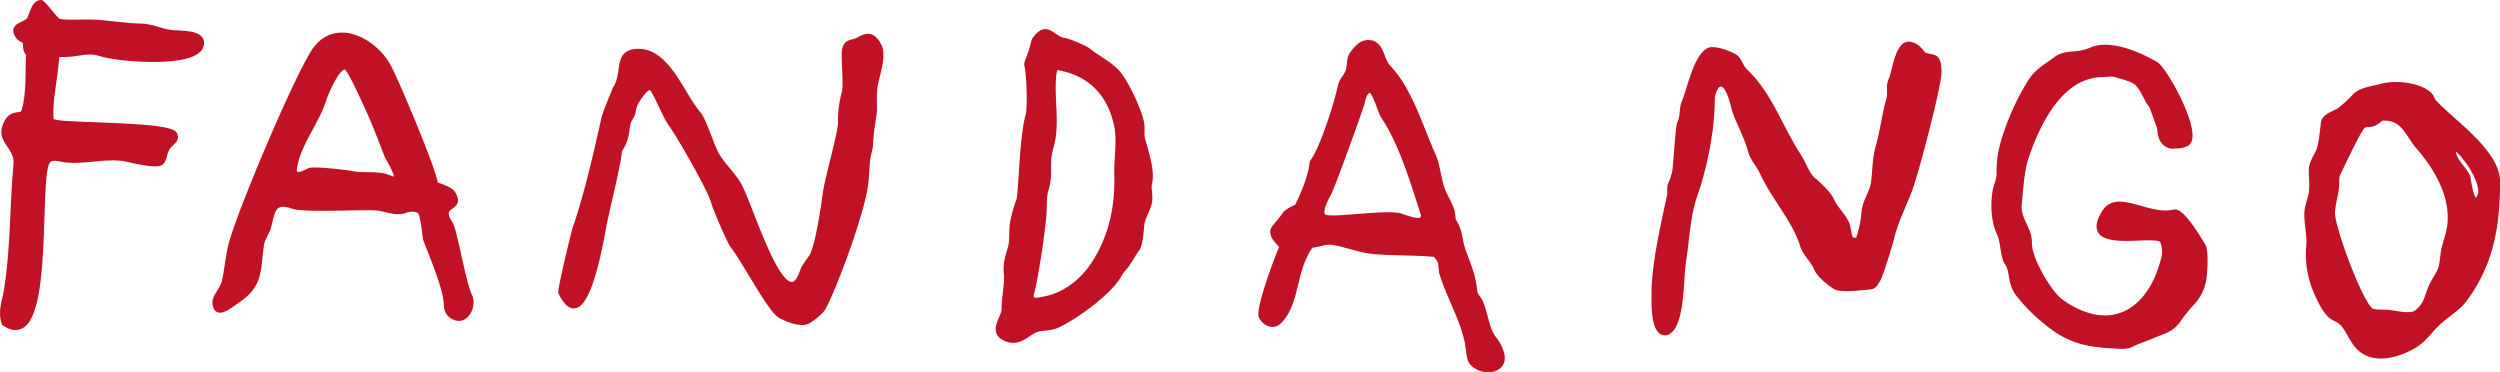 <svg xmlns="http://www.w3.org/2000/svg" viewBox="0 0 1111.78 165.51"><defs><style>.cls-1,.cls-2{fill:#c01224;stroke:#c01224;stroke-miterlimit:10;stroke-width:2px;}.cls-2{fill-rule:evenodd;}</style></defs><g id="Livello_2" data-name="Livello 2"><g id="Vordergrund"><path class="cls-1" d="M18.4,1C14.89,1,14.25,6.12,13,8.44c-1.44,2.7-9.46,2.45-4.57,8.44l2.75,1.75c0,1.3-.08,4.59,1.44,5.12-.5,8.07.31,17.82-2.06,25.56-.93,3-4.79-.13-7.56,4.75-4.93,8.66,4.74,10.7,4,19-1.74,18.6-1.24,37.75-4.29,56.16-.86,5.24-2.78,9.24-.93,14.62C24,159,15.89,80.93,21.15,72.06c1.56-2.62,5.12-1.2,7.51-.89,9.46,1.23,19.58-2.42,28.87,0,2.72.69,10.32,2.23,12.87,1.75,3-.58,2.24-3.3,4-6.83,1.23-2.42,5-3.5,3.34-6.55-2.4-4.38-44.85-3.79-52.5-5.19-2.35-.43-2.45-.56-2.5-2.93-.19-8,1.76-16,2.43-23.94.31-3.53,0-3.13,3.88-3.13,5.37,0,10.13-2.23,15.5-.37,7.2,2.5,43.25,5.72,45.12-4,1.21-6.27-10.39-5.09-14-5.69-4.58-.76-8.41-2.75-13.18-2.81-7.81-.11-15.47-1.81-23.25-1.81-2.32,0-11.66.37-13.13-.44C23.89,7.93,21,3,18.4,1Z"/><path class="cls-2" d="M175.69,76.55a53.72,53.72,0,0,0-3.35-6.49c-.74-1.35-5-13.45-8.9-21.76-3.3-7.11-7.27-15.95-9.16-17.87-3.28-3.31-9.35,11.39-10.07,13.69C141,54.39,132.85,63.76,131.13,74.49c-.11.69-.38,2.37.52,2.76,1.77.76,4.46-.88,6.06-1.57,1.85-.78,16.23.86,18.73,1.37,5.55,1.13,12.12-.34,17,2,2.31,1.1,3.27.13,2.23-2.51Zm18.15,5.38c2.15.79,6.54,2.11,7.69,4,3.41,5.62-1.86,5.36-2.84,8.12-.58,1.62.79,4.09,1.65,5.32,2.07,3,5.47,25.35,8.69,32.31,2.11,4.58-2,12.76-7.88,9.13-2.22-1.36-2.72-3.31-2.81-5.75-.26-7-6.29-20.94-8.94-27.94-.94-2.49-1.11-12.53-3.21-13.32a7.28,7.28,0,0,0-5.54-.24c-4.33,1.91-9.33-.77-13.81-1-7.35-.38-31.59,1.06-36.56-.69-9.24-3.24-8.88,2.65-10.82,9.44-.62,2.17-2.66,4.87-3,7.24-1.84,12,0,18.26-11.66,25.82-2.09,1.35-8.94,7.49-9.32.13-.13-2.66,3.59-6.29,4.25-9.5,1-5,1.52-10.08,2.57-14.94,2.87-13.31,31.07-79.76,38.25-88.75C150.35,9,166.9,18.36,172.9,29.56c3.86,7.2,20.15,46,20.94,52.37Z"/><path class="cls-1" d="M275.65,66.87c4.29-6.32,2.66-11,4.54-13.82,2.33-3.49,1.05-4.5,3-7.81.6-1,4.82-8.08,6.75-5.69s6.08,12.69,8,15.25c3.79,5.05,17.87,29.61,19.25,35,.71,2.77,7.1,17.69,8.5,19.44,4.7,5.87,16.78,28.7,21.06,31.13,3,1.68,9.09,4.23,12.38,2.68,1.85-.86,6.18-4.33,7.12-6.12,5.8-11,18-44.51,19-56.25.32-3.72.33-5.93.73-9.63.19-1.79,1.25-5.17,1.27-6.75.1-5.42,1.75-13.23,1.75-15.5,0-3.47-.23-7.53.38-10.93.77-4.33,3.87-13,1.81-17.25-2.23-4.56-4.71-5.9-9.31-3.13-2.65,1.6-6.11.41-6.5,5.44-.32,4.15.89,15.28-.06,18.37a44.62,44.62,0,0,0-1.63,12.94c.16,4.36-5.92,24.95-6.87,32.25-.73,5.57-3.35,23.67-6.19,27.88a46.88,46.88,0,0,0-3.31,4.87c-1,2.05-2.36,8-6,7.06-7.74-2-18.21-36.17-22.44-43.87-2.81-5.11-7.61-9.11-10.31-14.19-2.15-4-5.5-15-8-17.87-7.48-8.61-13.68-28.38-27.44-27.63-9.27.51-5.34,9.23-9.15,15.81A132.37,132.37,0,0,0,268.59,52c-1,4.06-6.9,32.56-13.15,50.06-4.21,16.76-6.42,27.55-6.16,28.07,11.12,22.64,18.49-25.37,19.75-31.44,1.57-7.61,6.08-25.48,6.62-31.81Z"/><path class="cls-2" d="M469.44,30.05l-.6,2.49c-1.19,9.54,1.17,20.53-.56,29.6-.74,3.86-1.72,5.89-1.85,10-.16,5.25.38,7.68-1.24,12.63-.62,1.89-.73,6.39-.73,8.55,0,6.05-3.89,31.41-5.59,37.13a2.17,2.17,0,0,0,.38,2.44c.82,1,3.28.27,4.37.09,10.05-1.62,18.26-8.4,23.53-17,7.2-11.75,9.79-24.68,9.38-38.31-.21-6.93,1.37-15.17-.07-21.91-2.9-13.63-11.52-23.49-27-25.74Zm4.18-12.13c1.38.11,8.94,3.31,10,4.15,4.07,3.33,9.15,5.79,12.87,9.5,4.06,4,10.43,17.69,11.38,23.5.36,2.19-.18,4.69.37,6.75,1.85,6.91,4.48,14.23,3,20.23-.4,1.6.67,5.28,0,8.27-.74,3.15-3.13,6.73-3.37,9.75-.21,2.55-.67,8.87-2.09,10.73-1.81,2.37-3.77,6.28-5.75,8.5a17.76,17.76,0,0,0-2.16,2.9c-3.95,7.64-19.95,19.24-28,22.75-2.35,1-5,1-7.44,1.37-5.35.87-8.41,7.44-15.38,4.32s-.57-9.48-.62-13.13c-.07-5.09,1.43-11.57,1-15.81-.49-4.79.7-7.66,1.87-11.94.88-3.19.25-7.31.88-10.75a61.49,61.49,0,0,1,2.75-9.87c1.13-3.08,1.24-27.83,4.19-38,.9-3.14.41-19-.66-22.41a7.26,7.26,0,0,1,.59-2.16,47.17,47.17,0,0,0,2.47-7.72,6,6,0,0,1,.66-1.59c5.68-7.56,8,.19,13.53.66Z"/><path class="cls-2" d="M605.84,46c-1.33,4.37-13.12,36.93-14.69,39.81-1,1.92-5,9-2.19,10.5,3.47,1.88,27.88-2.45,34.19-.31,2,.66,11.36,4.53,9.5-1.25C628.34,81.26,623,63.4,615,51.64c-1.33-2-4.11-12.69-6.25-11.38s-2.23,3.36-2.94,5.69Zm40.47,51.72c3.48,5.32,2.61,8.17,4.44,13.47,2.4,7,4.36,10.43,5.18,18.12.22,2,1.67,3.1,2.47,4.78,2.22,4.63,2.84,12.84,6.38,16.81a16.88,16.88,0,0,1,2.9,5.54c3.11,8.7-8.37,10.61-13.31,4.78-1.26-1.49-1.47-6.36-1.87-8.47-2.07-10.8-8.13-20.54-11.35-31-.55-1.79-.22-4-.94-5.69a9.82,9.82,0,0,0-2.12-2.81c-9.1-.84-18.46-.47-27.63-1.32-6.11-.56-15.11-4.06-19.15-4.12-2.68,0-5.46,1.2-8.22,1.41-8.06,11.07-5.7,25.08-14,33.71-2.9,3-6.71,1-8.31-2.12s7.44-27.53,9.21-31c-1.55-2.25-4.46-4.29-4.06-7.25.2-1.48,3.79-4.65,5.54-7.65a18.72,18.72,0,0,1,5.24-3.07c3-6.12,5.94-13,6.75-19.75,4.49-5.76,11-26.65,12.57-34.13.53-2.47,3-4.44,3.53-6.9,1.11-5.58-.39-5.37,4.28-10.19a6.39,6.39,0,0,1,4.75-2.06c6.07.06,5.61,7.65,8.94,11.12,9.58,10,14.25,26.44,19.84,38.82,2.35,5.19,2.48,11.83,4.75,16.84,2.19,4.83,4.12,6.91,4.22,12.19Z"/><path class="cls-1" d="M826.15,106.67a45.24,45.24,0,0,0,2.69-12.57c.39-4.43,3.71-8.71,4.25-13.12.59-4.75.61-10.92,1.94-15.44C837.11,58.43,837.89,51,839.9,44c.83-2.87-.48-5.63,1-8.62s2.9-17.2,8.75-15.76c4.24,1,4.92,4.28,6.5,4.82,3.68,1.24,6.25-.37,6.25,7.68,0,6.32-10.29,45.09-12.87,52-2.65,7.08-6.59,14.7-8.25,22-.64,2.78-4.93,16.74-6.19,18.57s-1.35,2.83-3.75,3.06c-3.2.31-12.56,1.44-15.06,0-2.71-1.56-7.45-5.49-8.63-8.38-1.46-3.56-4.93-6.43-6.06-10-3.82-12.07-12.79-21.18-18-32.62-1.48-3.25-4.25-6-5.19-9.5-1.9-7.12-6-14-7.25-18.56-.59-2.08-2.8-12.9-6.81-10.94-1.6.78-2.75,4.45-2.75,6.12,0,13.56-3.16,29.75-7.63,42.63-3.42,9.86-3.47,19-5.06,29.06-1.32,8.36-.62,21.77-4.44,29.25-.77,1.53-2.28,3.41-4.18,3.31-5.4-.26-4.82-13.87-4.82-17.93,0-12.7,4.21-30.69,6.88-43.19.35-1.65-.23-3.49.44-5.06A26.82,26.82,0,0,0,744.71,76c.36-2.49,1.45-19.63,2-20.81,1.76-3.74.89-6.75,2.19-9.88,2.48-5.94,5.34-20.81,11.31-23.18C762.66,21.2,771,24,772.59,26c1.35,1.73,1.95,4,3.56,5.5,11.26,10.74,15.6,25.25,23.88,37.81,2.51,3.82,3.52,8.35,6.91,11,1.74,1.36,6.5,6,7.5,8.25,2,4.51,5.26,6.85,7.09,11.12.6,1.42.91,5.56,1.62,6.37s2,.79,3,.63Z"/><path class="cls-1" d="M957.28,48.49c.37,1.23,3.13,8.62,3.12,8.93-.09,3.8,2,8,6.5,7.69,1.81-.14,4-.16,5.63-1.13,6.44-3.88-9.44-33.16-13.94-35.68-7.51-4.21-19.81-9.77-28.38-6.32a22.92,22.92,0,0,1-5.62,1.63c-4.09.55-7.21.17-10.69,2.81-3.67,2.79-7.6,4.84-10.31,8.75-5.89,8.52-12.38,23.61-14.13,33.63a51.63,51.63,0,0,0-.56,8.43,14,14,0,0,1-1,4.75c-2,6-1.75,15.92,1,21.57,1.83,3.7,1.68,10.77,3.5,13.25,2.55,3.46,1.25,8.75,4.71,13.62A71,71,0,0,0,908,141.8c10.25,9,17.87,11.38,31.07,12.12,2.3.13,6.31.64,8.43-.44,3.07-1.56,7.06-2.82,10.23-4.18,4.65-2,7.7-2.32,11-6.75a66.24,66.24,0,0,1,5.52-7,20.47,20.47,0,0,0,6.13-12.69c.26-3,.9-11.43-.63-13.81-1.94-3-9.26-15.79-13-14.88-11.41,2.78-25.15-9.31-31.06.25-11.33,18.34,22.42,8.6,25.63,12.5,1,1.24,1.4,5.21,1.06,6.75-5.49,24.48-23.47,36.11-45.56,20.5-5.56-3.92-13.83-18.54-14.19-25.31a17.87,17.87,0,0,0-.38-4.19c-1.43-4.9-4.72-8.34-4.12-14.06.64-6.1,1-14.47,2.94-20.25C906.13,55,916.54,33.3,935.09,33.3c1.8,0,3.81-.52,5.56,0,9.69,2.85,9.75,2.25,14.38,11.37.7,1.39,1.77,2.24,2.25,3.82Z"/><path class="cls-1" d="M1091.09,66c-.43,4.87,4.47,8.37,6.5,12.56.14.28,1.84,15.49,5.06,8.69,2.91-6.14-9.39-22.48-11.56-21.25ZM1059,52.67c-4.5,4.29-6.1,1.94-8.12,3.5-1.74,1.35-9.53,18-11.13,21.32a7.94,7.94,0,0,0-.43,3.56c-.1,4.88-1.65,8.88-1.94,13.31-.41,6.11,13,42.6,17.69,43.94,2.34.66,5.29.21,7.75.56,2.82.4,9.41,1.92,11.75.06,5.28-4.19,4.59-8.46,7.43-13.37,3.75-6.46,3.45-5.42,4.38-12.81.47-3.79,2.21-7.63,2.81-11.5,2-13.2-5.16-25.82-13.5-35.5-5.66-6.58-6.75-13.68-16.69-13.07Zm.38-14.5c5.8-1.58,16.83-.6,21.37,4.07.81.82.9,2.06,1.69,2.93,7.92,8.78,28.38,22.24,28.38,35.63,0,19.7-2.88,36.69-14.88,52.69-2.61,3.48-6.7,5.93-10,8.75-6.76,5.76-7.19,9.69-16.19,13.62-7,3.08-15.67,4.35-21.18-1.62-1.85-2-3.47-5.14-4.84-7.44-4.85-8.2-6.6-.72-13.48-16.19a42.63,42.63,0,0,1-3.62-21.5c.36-4.73-.88-9.09-.88-13.75,0-3.81,1.88-7.23,2.13-11,.2-3-.13-6-.13-9.06,0-2.31,1.88-5.45,2.94-7.5,1.51-2.91,2-9.72,2.44-13.19.42-3.14,4.93-4.22,7.19-5.69a58.48,58.48,0,0,0,6.41-5.87c2.9-3.33,8.43-3.72,12.65-4.88Z"/></g></g></svg>